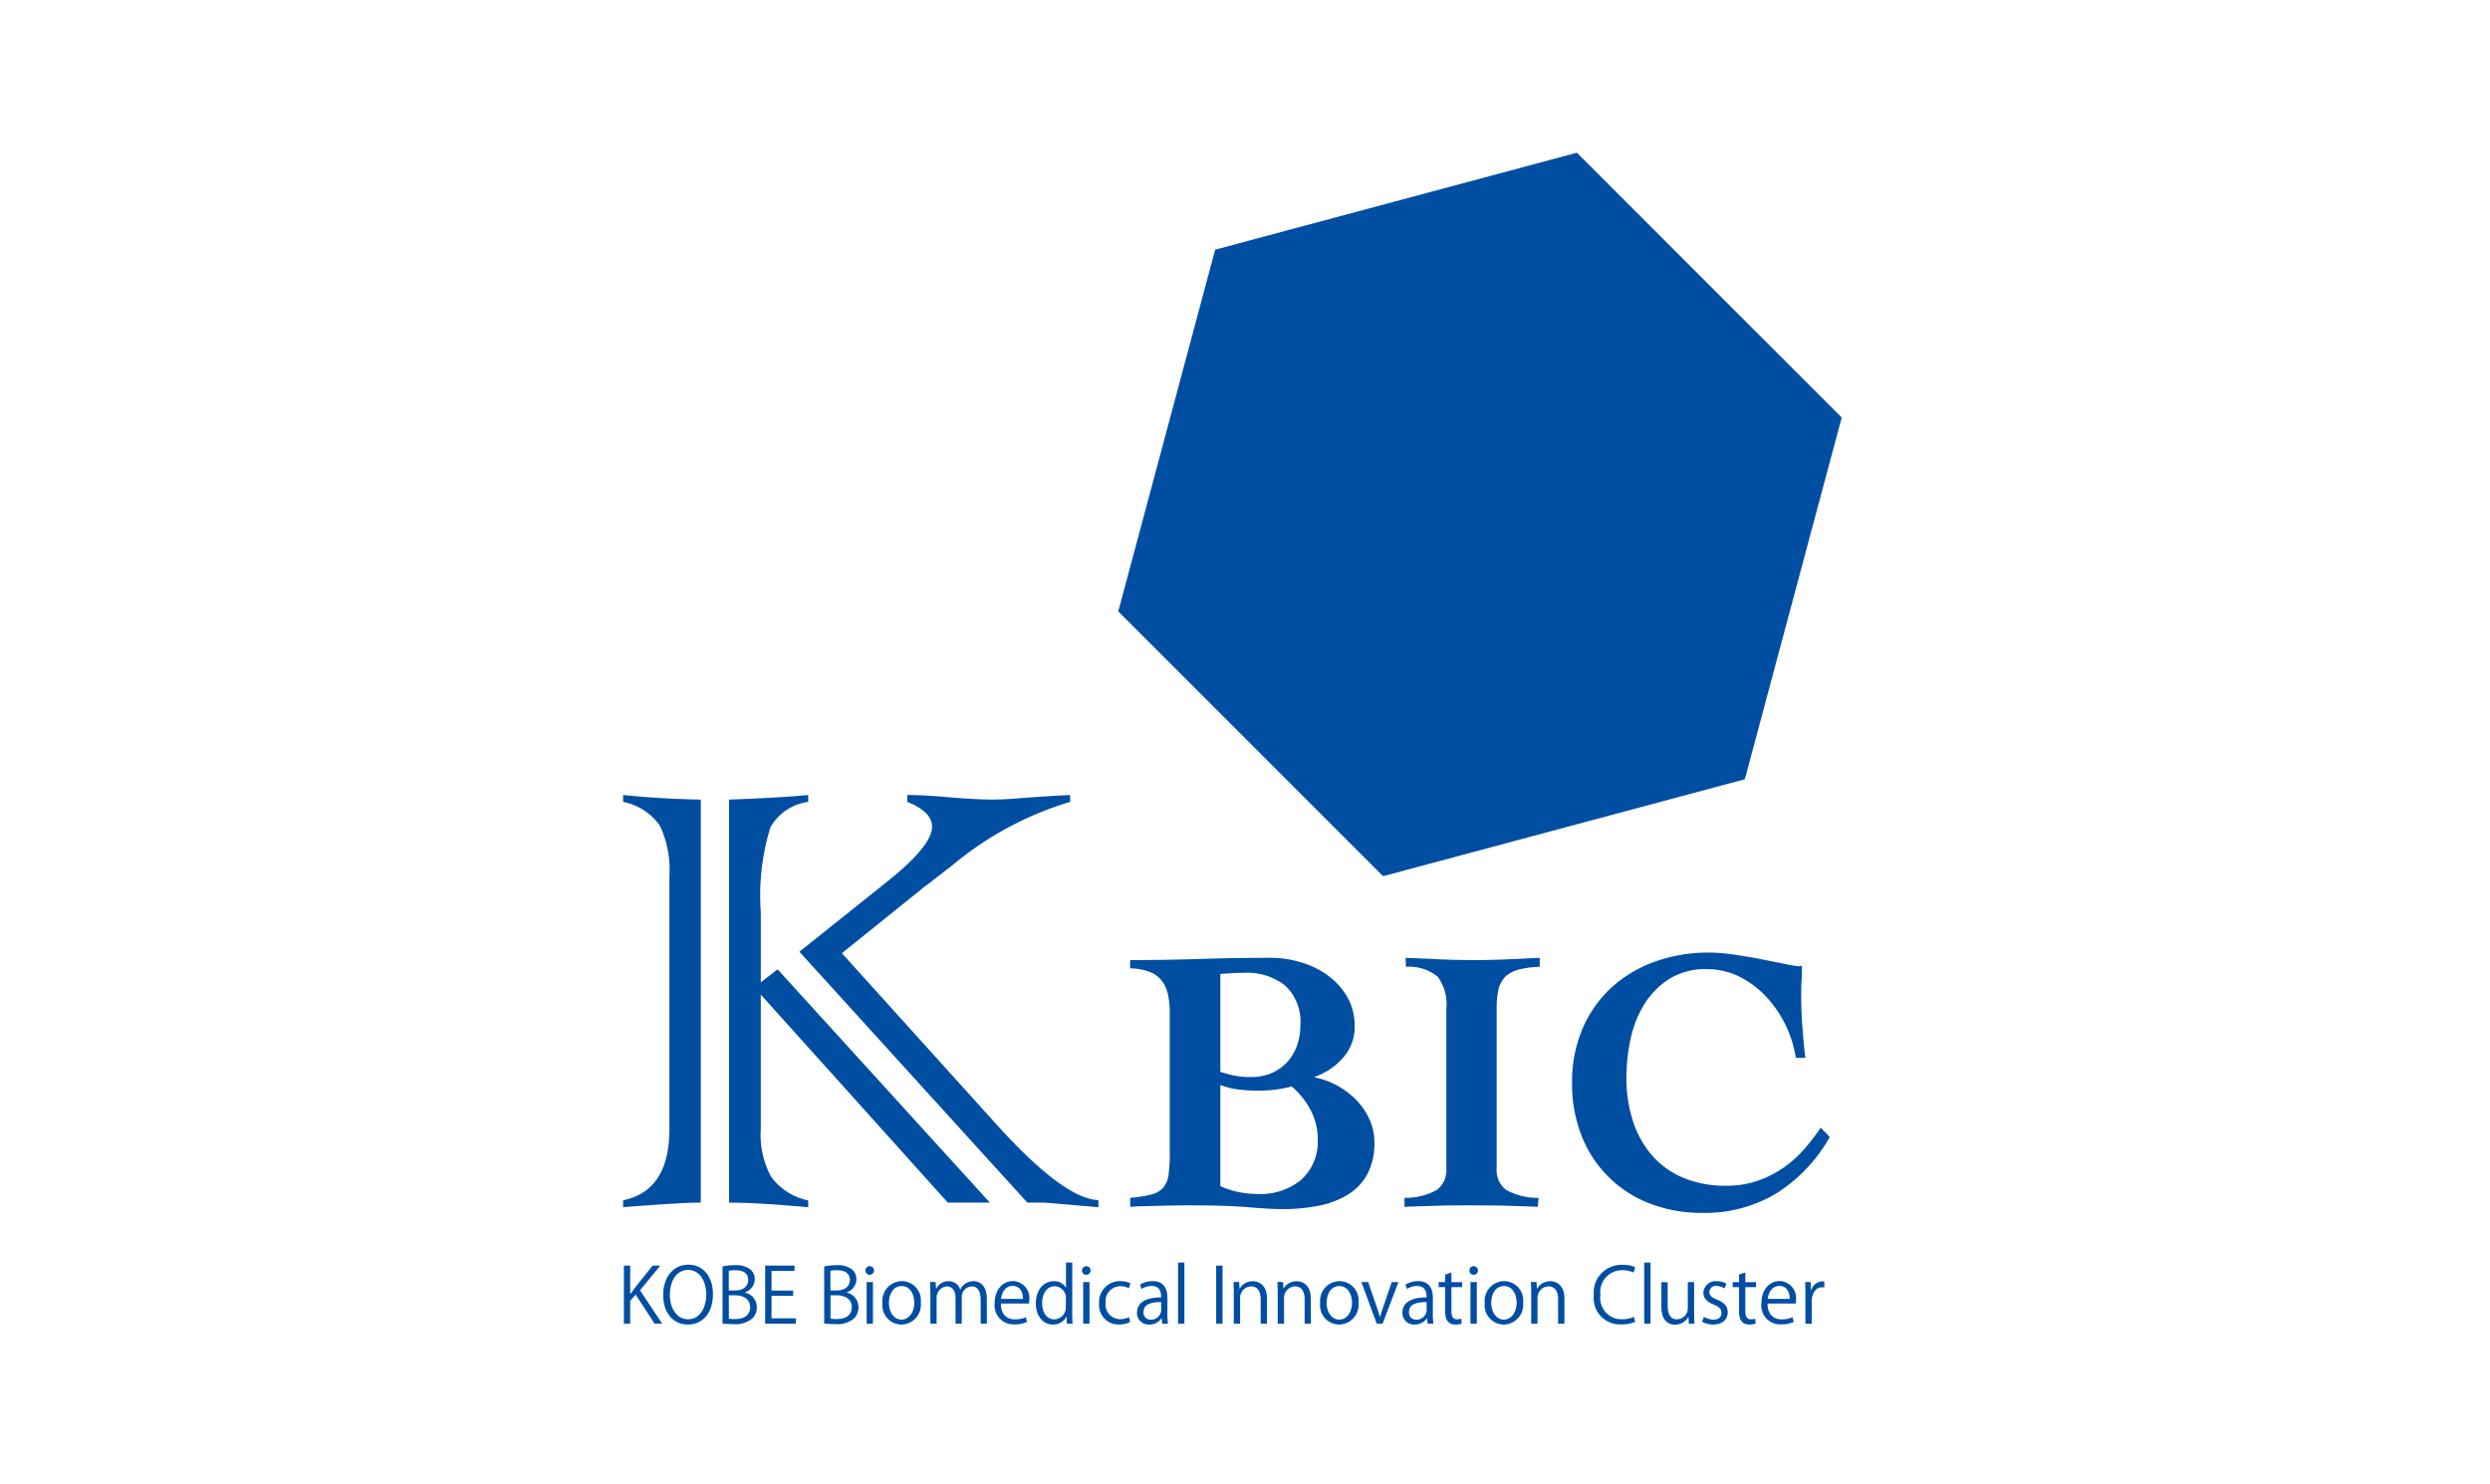 <svg xmlns="http://www.w3.org/2000/svg" width="99" height="59" viewBox="0 0 99 59"><path d="M27.861,31.792V47.815q-.775,0-3.086.183v-.274q1.839-.38,1.84-2.827V34.832a4.107,4.107,0,0,0-.381-2.007,2.335,2.335,0,0,0-1.459-.942v-.274Q26.235,31.762,27.861,31.792Zm3.056,6.749,8.438,9.274H37.683l-7.435-8.27V44.9a3.476,3.476,0,0,0,.41,1.885,2.412,2.412,0,0,0,1.475.942V48q-2.006-.183-3.147-.183V31.792q2.083-.077,3.147-.183v.274A2.031,2.031,0,0,0,30.628,32.9a9.2,9.2,0,0,0-.38,3.36v2.8Zm10.567,9.274h-.639l-9.062-9.973,3.482-2.782q1.794-1.43,1.794-2.189,0-.594-.988-.988v-.274q.684,0,1.84.106,1.034.076,1.52.077.471,0,1.186-.061,1.019-.077,1.931-.122v.274a13.167,13.167,0,0,0-4.668,2.508l-1.018.79a1.408,1.408,0,0,0-.2.152L33.472,37.9l6.05,6.7q2.753,3.071,4.151,3.116V48Q41.56,47.815,41.484,47.815Z" fill="#004ea2"/><polygon points="69.373 30.983 54.99 34.837 44.461 24.309 48.314 9.927 62.696 6.072 73.225 16.601 69.373 30.983" fill="#004ea2"/><path d="M26.326,52.628h-.3l-.754-1.157-.216.251v.906h-.251V50.32h.251v1.126h.012c.058-.087.122-.172.179-.248l.7-.878h.309l-.811.981Z" fill="#004ea2"/><path d="M28.346,51.452c0,.812-.455,1.212-1,1.212-.572,0-.978-.451-.978-1.172,0-.751.427-1.209,1.005-1.209S28.346,50.756,28.346,51.452Zm-1.715.034c0,.491.255.969.724.969s.727-.463.727-.99c0-.464-.227-.973-.721-.973C26.852,50.492,26.631,51,26.631,51.486Z" fill="#004ea2"/><path d="M29.615,51.392a.59.59,0,0,1,.475.582.6.6,0,0,1-.185.454,1.043,1.043,0,0,1-.751.218,4.126,4.126,0,0,1-.427-.024V50.353a2.525,2.525,0,0,1,.5-.048.9.9,0,0,1,.609.169.5.5,0,0,1,.172.4.552.552,0,0,1-.39.509Zm-.367-.085c.306,0,.5-.176.5-.412v0c0-.273-.2-.39-.515-.39a1.169,1.169,0,0,0-.257.02v.785Zm-.269,1.124a1.315,1.315,0,0,0,.245.015c.318,0,.6-.125.6-.472s-.3-.473-.606-.473h-.242Z" fill="#004ea2"/><path d="M31.641,52.628H30.423V50.32h1.166v.212h-.914v.781h.86v.209h-.86v.894h.966Z" fill="#004ea2"/><path d="M33.656,51.392a.59.59,0,0,1,.476.582.611.611,0,0,1-.184.454,1.047,1.047,0,0,1-.752.218,4.108,4.108,0,0,1-.427-.024V50.353a2.525,2.525,0,0,1,.5-.048.9.9,0,0,1,.609.169.508.508,0,0,1,.172.4.551.551,0,0,1-.391.509Zm-.366-.085c.306,0,.5-.176.5-.412v0c0-.273-.2-.39-.515-.39a1.187,1.187,0,0,0-.258.02v.785Zm-.27,1.124a1.334,1.334,0,0,0,.246.015c.318,0,.6-.125.6-.472s-.3-.473-.605-.473H33.02Z" fill="#004ea2"/><path d="M34.58,50.686a.171.171,0,0,1,0-.342.171.171,0,0,1,0,.342Zm.127,1.942h-.251V50.977h.251Z" fill="#004ea2"/><path d="M36.609,51.789a.784.784,0,0,1-.772.875.764.764,0,0,1-.752-.851.785.785,0,0,1,.773-.875A.762.762,0,0,1,36.609,51.789Zm-.76-.655c-.357,0-.506.352-.506.67,0,.366.2.664.5.664s.509-.3.509-.67C36.352,51.5,36.209,51.134,35.849,51.134Z" fill="#004ea2"/><path d="M39.238,52.628H38.99v-.954c0-.321-.115-.527-.363-.527a.42.42,0,0,0-.388.442v1.039h-.248V51.61c0-.264-.113-.463-.346-.463a.449.449,0,0,0-.406.469v1.012h-.248V51.4c0-.17-.006-.291-.012-.427H37.2l.015.266h.009a.55.55,0,0,1,.5-.3.471.471,0,0,1,.451.33h.006a.579.579,0,0,1,.531-.33c.2,0,.523.13.523.7Z" fill="#004ea2"/><path d="M40.835,52.558a1.191,1.191,0,0,1-.518.1.752.752,0,0,1-.77-.833c0-.518.291-.89.736-.89a.672.672,0,0,1,.639.754c0,.057,0,.1-.006.139H39.793c0,.458.263.63.56.63a1.032,1.032,0,0,0,.433-.085Zm-.161-.915c0-.224-.091-.515-.415-.515-.3,0-.436.289-.46.515Z" fill="#004ea2"/><path d="M42.63,52.218c0,.134.007.3.013.41h-.224l-.013-.282H42.4a.582.582,0,0,1-.539.318c-.382,0-.678-.33-.678-.839,0-.557.327-.884.711-.884a.529.529,0,0,1,.482.254h.006V50.2h.251Zm-.251-.58a.457.457,0,0,0-.445-.495c-.312,0-.5.292-.5.67,0,.348.164.645.488.645a.476.476,0,0,0,.454-.5Z" fill="#004ea2"/><path d="M43.19,50.686a.171.171,0,0,1,0-.342.171.171,0,0,1,0,.342Zm.128,1.942h-.251V50.977h.251Z" fill="#004ea2"/><path d="M44.932,52.567a1.044,1.044,0,0,1-.448.094.768.768,0,0,1-.784-.842.825.825,0,0,1,.845-.881.923.923,0,0,1,.4.087l-.064.2a.663.663,0,0,0-.339-.086.594.594,0,0,0-.582.661.582.582,0,0,0,.572.651.82.82,0,0,0,.358-.082Z" fill="#004ea2"/><path d="M46.415,52.234a2.336,2.336,0,0,0,.024.394h-.23l-.024-.212h-.01a.572.572,0,0,1-.487.248.458.458,0,0,1-.482-.469c0-.4.346-.612.957-.609,0-.14,0-.455-.375-.455a.712.712,0,0,0-.4.119l-.061-.173a.94.94,0,0,1,.5-.139c.467,0,.588.33.588.657Zm-.249-.463c-.312,0-.7.045-.7.393a.274.274,0,0,0,.284.306.4.4,0,0,0,.418-.387Z" fill="#004ea2"/><path d="M47.09,52.628h-.251V50.2h.251Z" fill="#004ea2"/><path d="M48.354,50.32h.252v2.308h-.252Z" fill="#004ea2"/><path d="M50.374,52.628h-.251v-.976c0-.269-.1-.505-.384-.505a.45.45,0,0,0-.433.469v1.012h-.252V51.4c0-.17-.006-.294-.012-.427h.224l.015.269h.006a.59.59,0,0,1,.53-.3c.206,0,.557.124.557.684Z" fill="#004ea2"/><path d="M52.122,52.628h-.251v-.976c0-.269-.1-.505-.385-.505a.45.45,0,0,0-.433.469v1.012H50.8V51.4c0-.17-.006-.294-.012-.427h.225l.015.269h0a.593.593,0,0,1,.531-.3c.206,0,.557.124.557.684Z" fill="#004ea2"/><path d="M54.012,51.789a.785.785,0,0,1-.772.875.763.763,0,0,1-.751-.851.785.785,0,0,1,.772-.875A.763.763,0,0,1,54.012,51.789Zm-.76-.655c-.358,0-.506.352-.506.67,0,.366.2.664.5.664s.508-.3.508-.67C53.754,51.5,53.612,51.134,53.252,51.134Z" fill="#004ea2"/><path d="M55.6,50.977l-.627,1.651h-.236l-.609-1.654h.27l.33.96c.052.149.1.288.133.424h.009c.037-.136.085-.275.136-.424l.328-.957Z" fill="#004ea2"/><path d="M56.968,52.234a2.232,2.232,0,0,0,.025.394h-.231l-.024-.212h-.009a.574.574,0,0,1-.488.248.458.458,0,0,1-.482-.469c0-.4.346-.612.958-.609,0-.14,0-.455-.376-.455a.714.714,0,0,0-.4.119l-.06-.173a.936.936,0,0,1,.5-.139c.467,0,.588.33.588.657Zm-.248-.463c-.312,0-.7.045-.7.393a.275.275,0,0,0,.285.306.4.4,0,0,0,.418-.387Z" fill="#004ea2"/><path d="M57.459,50.677l.248-.085v.385h.427v.2h-.427v.954c0,.209.064.324.224.324a.5.5,0,0,0,.17-.024l.015.194a.64.64,0,0,1-.245.039c-.4,0-.412-.363-.412-.539v-.948H57.2v-.2h.255Z" fill="#004ea2"/><path d="M58.588,50.686a.163.163,0,0,1-.163-.173.165.165,0,0,1,.166-.169.171.171,0,0,1,0,.342Zm.128,1.942h-.252V50.977h.252Z" fill="#004ea2"/><path d="M60.557,51.789a.785.785,0,0,1-.772.875.764.764,0,0,1-.752-.851.785.785,0,0,1,.773-.875A.763.763,0,0,1,60.557,51.789Zm-.76-.655c-.357,0-.506.352-.506.67,0,.366.2.664.5.664s.509-.3.509-.67C60.3,51.5,60.157,51.134,59.8,51.134Z" fill="#004ea2"/><path d="M62.2,52.628h-.252v-.976c0-.269-.1-.505-.384-.505a.45.45,0,0,0-.434.469v1.012h-.251V51.4c0-.17-.006-.294-.012-.427h.224l.015.269h.006a.59.59,0,0,1,.53-.3c.207,0,.558.124.558.684Z" fill="#004ea2"/><path d="M65.015,52.558a1.408,1.408,0,0,1-.575.1A1.043,1.043,0,0,1,63.368,51.5a1.1,1.1,0,0,1,1.139-1.209,1.149,1.149,0,0,1,.508.094l-.066.212a1.014,1.014,0,0,0-.437-.093.867.867,0,0,0-.881.987.844.844,0,0,0,.866.963,1.137,1.137,0,0,0,.464-.094Z" fill="#004ea2"/><path d="M65.624,52.628h-.251V50.2h.251Z" fill="#004ea2"/><path d="M67.356,52.189c0,.169.009.312.015.439h-.226l-.013-.261h-.009a.6.6,0,0,1-.527.3c-.248,0-.542-.142-.542-.711v-.976h.251v.93c0,.321.094.545.37.545a.436.436,0,0,0,.43-.448V50.977h.251Z" fill="#004ea2"/><path d="M68.565,51.229a.587.587,0,0,0-.321-.1.249.249,0,0,0-.279.246c0,.142.094.209.306.3.267.109.421.248.421.5,0,.3-.224.488-.584.488a.872.872,0,0,1-.434-.112l.07-.194a.779.779,0,0,0,.373.113c.221,0,.329-.119.329-.267s-.087-.24-.3-.327c-.279-.113-.421-.267-.421-.467a.488.488,0,0,1,.539-.469.74.74,0,0,1,.379.1Z" fill="#004ea2"/><path d="M69.143,50.677l.249-.085v.385h.427v.2h-.427v.954c0,.209.063.324.224.324a.489.489,0,0,0,.169-.024l.016.194a.646.646,0,0,1-.246.039c-.4,0-.412-.363-.412-.539v-.948h-.254v-.2h.254Z" fill="#004ea2"/><path d="M71.318,52.558a1.187,1.187,0,0,1-.518.1.751.751,0,0,1-.769-.833c0-.518.29-.89.736-.89a.672.672,0,0,1,.639.754c0,.057,0,.1-.006.139H70.276c0,.458.264.63.56.63a1.032,1.032,0,0,0,.433-.085Zm-.16-.915c0-.224-.091-.515-.415-.515-.3,0-.437.289-.461.515Z" fill="#004ea2"/><path d="M72.535,51.189a.752.752,0,0,0-.09-.006c-.273,0-.412.269-.412.548v.9h-.252V51.471c0-.176,0-.337-.012-.494h.221L72,51.3h.01a.492.492,0,0,1,.447-.354.631.631,0,0,1,.076.009Z" fill="#004ea2"/><path d="M44.935,47.625a4.722,4.722,0,0,0,.855-.136.9.9,0,0,0,.473-.285,1.024,1.024,0,0,0,.2-.517,6.062,6.062,0,0,0,.046-.833V40.273a3.485,3.485,0,0,0-.068-.712,1.4,1.4,0,0,0-.24-.555,1.11,1.11,0,0,0-.48-.36,2.265,2.265,0,0,0-.788-.143v-.33q1.38,0,2.776-.045t2.805-.045a4.239,4.239,0,0,1,1.192.173,3.487,3.487,0,0,1,1.073.517,2.8,2.8,0,0,1,.781.855,2.307,2.307,0,0,1,.3,1.186,1.816,1.816,0,0,1-.465,1.245,2.621,2.621,0,0,1-1.111.75v.03a3.138,3.138,0,0,1,.878.322,3.194,3.194,0,0,1,.757.57,2.668,2.668,0,0,1,.526.766,2.209,2.209,0,0,1,.2.922,2.613,2.613,0,0,1-.278,1.261,2.171,2.171,0,0,1-.772.817,3.487,3.487,0,0,1-1.163.442,7.309,7.309,0,0,1-1.448.135q-.48,0-1.342-.074t-2.288-.075q-.465,0-.818.007l-.63.015-.51.015c-.155,0-.308.013-.458.022Zm3.586-5.011a4.116,4.116,0,0,0,.548.15,3.252,3.252,0,0,0,.652.06,2.11,2.11,0,0,0,.832-.157,1.809,1.809,0,0,0,.623-.436,1.9,1.9,0,0,0,.39-.652,2.331,2.331,0,0,0,.135-.8,1.976,1.976,0,0,0-.6-1.59,2.443,2.443,0,0,0-1.635-.51q-.24,0-.465.015l-.48.03Zm0,4.546a3.374,3.374,0,0,0,.735.239,3.891,3.891,0,0,0,.765.075,2.544,2.544,0,0,0,1.71-.562,2.039,2.039,0,0,0,.66-1.643,2.407,2.407,0,0,0-.292-1.148,3.092,3.092,0,0,0-.743-.922,5.252,5.252,0,0,1-1.275.165,6.274,6.274,0,0,1-.892-.053,2.838,2.838,0,0,1-.668-.172Z" fill="#004ea2"/><path d="M55.887,38.083l1.365.06q.675.03,1.365.03.66,0,1.3-.03l1.3-.06v.36a3.53,3.53,0,0,0-.848.112,1.208,1.208,0,0,0-.525.286,1.028,1.028,0,0,0-.263.494,3.267,3.267,0,0,0-.075.759v6.36a.982.982,0,0,0,.375.855,2.518,2.518,0,0,0,1.29.316l-.03.359c-.44-.02-.875-.034-1.3-.045s-.865-.014-1.3-.014-.9,0-1.35.014-.9.025-1.35.045v-.359a2.518,2.518,0,0,0,1.29-.316.982.982,0,0,0,.375-.855v-6.36a1.836,1.836,0,0,0-.338-1.253,1.778,1.778,0,0,0-1.267-.4Z" fill="#004ea2"/><path d="M71.4,42.059a4.621,4.621,0,0,0-1.2-2.453,3.743,3.743,0,0,0-1.058-.78,2.86,2.86,0,0,0-1.283-.293,2.7,2.7,0,0,0-1.515.405,3.186,3.186,0,0,0-.99,1.028,4.383,4.383,0,0,0-.533,1.387,7.446,7.446,0,0,0-.157,1.486,5.551,5.551,0,0,0,.255,1.718,3.931,3.931,0,0,0,.75,1.365,3.373,3.373,0,0,0,1.238.9,4.317,4.317,0,0,0,1.732.323,3.729,3.729,0,0,0,1.283-.211,4.227,4.227,0,0,0,1.035-.54,4.569,4.569,0,0,0,.811-.743,8.671,8.671,0,0,0,.622-.817l.36.375a6.324,6.324,0,0,1-2.115,2.235,5.5,5.5,0,0,1-2.955.78,5.669,5.669,0,0,1-2.071-.367,4.7,4.7,0,0,1-2.715-2.671,5.592,5.592,0,0,1-.39-2.137,5.375,5.375,0,0,1,.405-2.123A4.748,4.748,0,0,1,64.033,39.3a5.09,5.09,0,0,1,1.725-1.05,6.263,6.263,0,0,1,2.206-.375,6.911,6.911,0,0,1,.99.083q.57.082,1.1.187t.945.188a4.05,4.05,0,0,0,.48.082.6.6,0,0,0,.165-.015c0,.2,0,.393-.015.578s-.015.377-.015.577q0,.632.045,1.253t.12,1.253Z" fill="#004ea2"/><rect width="99" height="59" fill="none" opacity="0.5"/></svg>